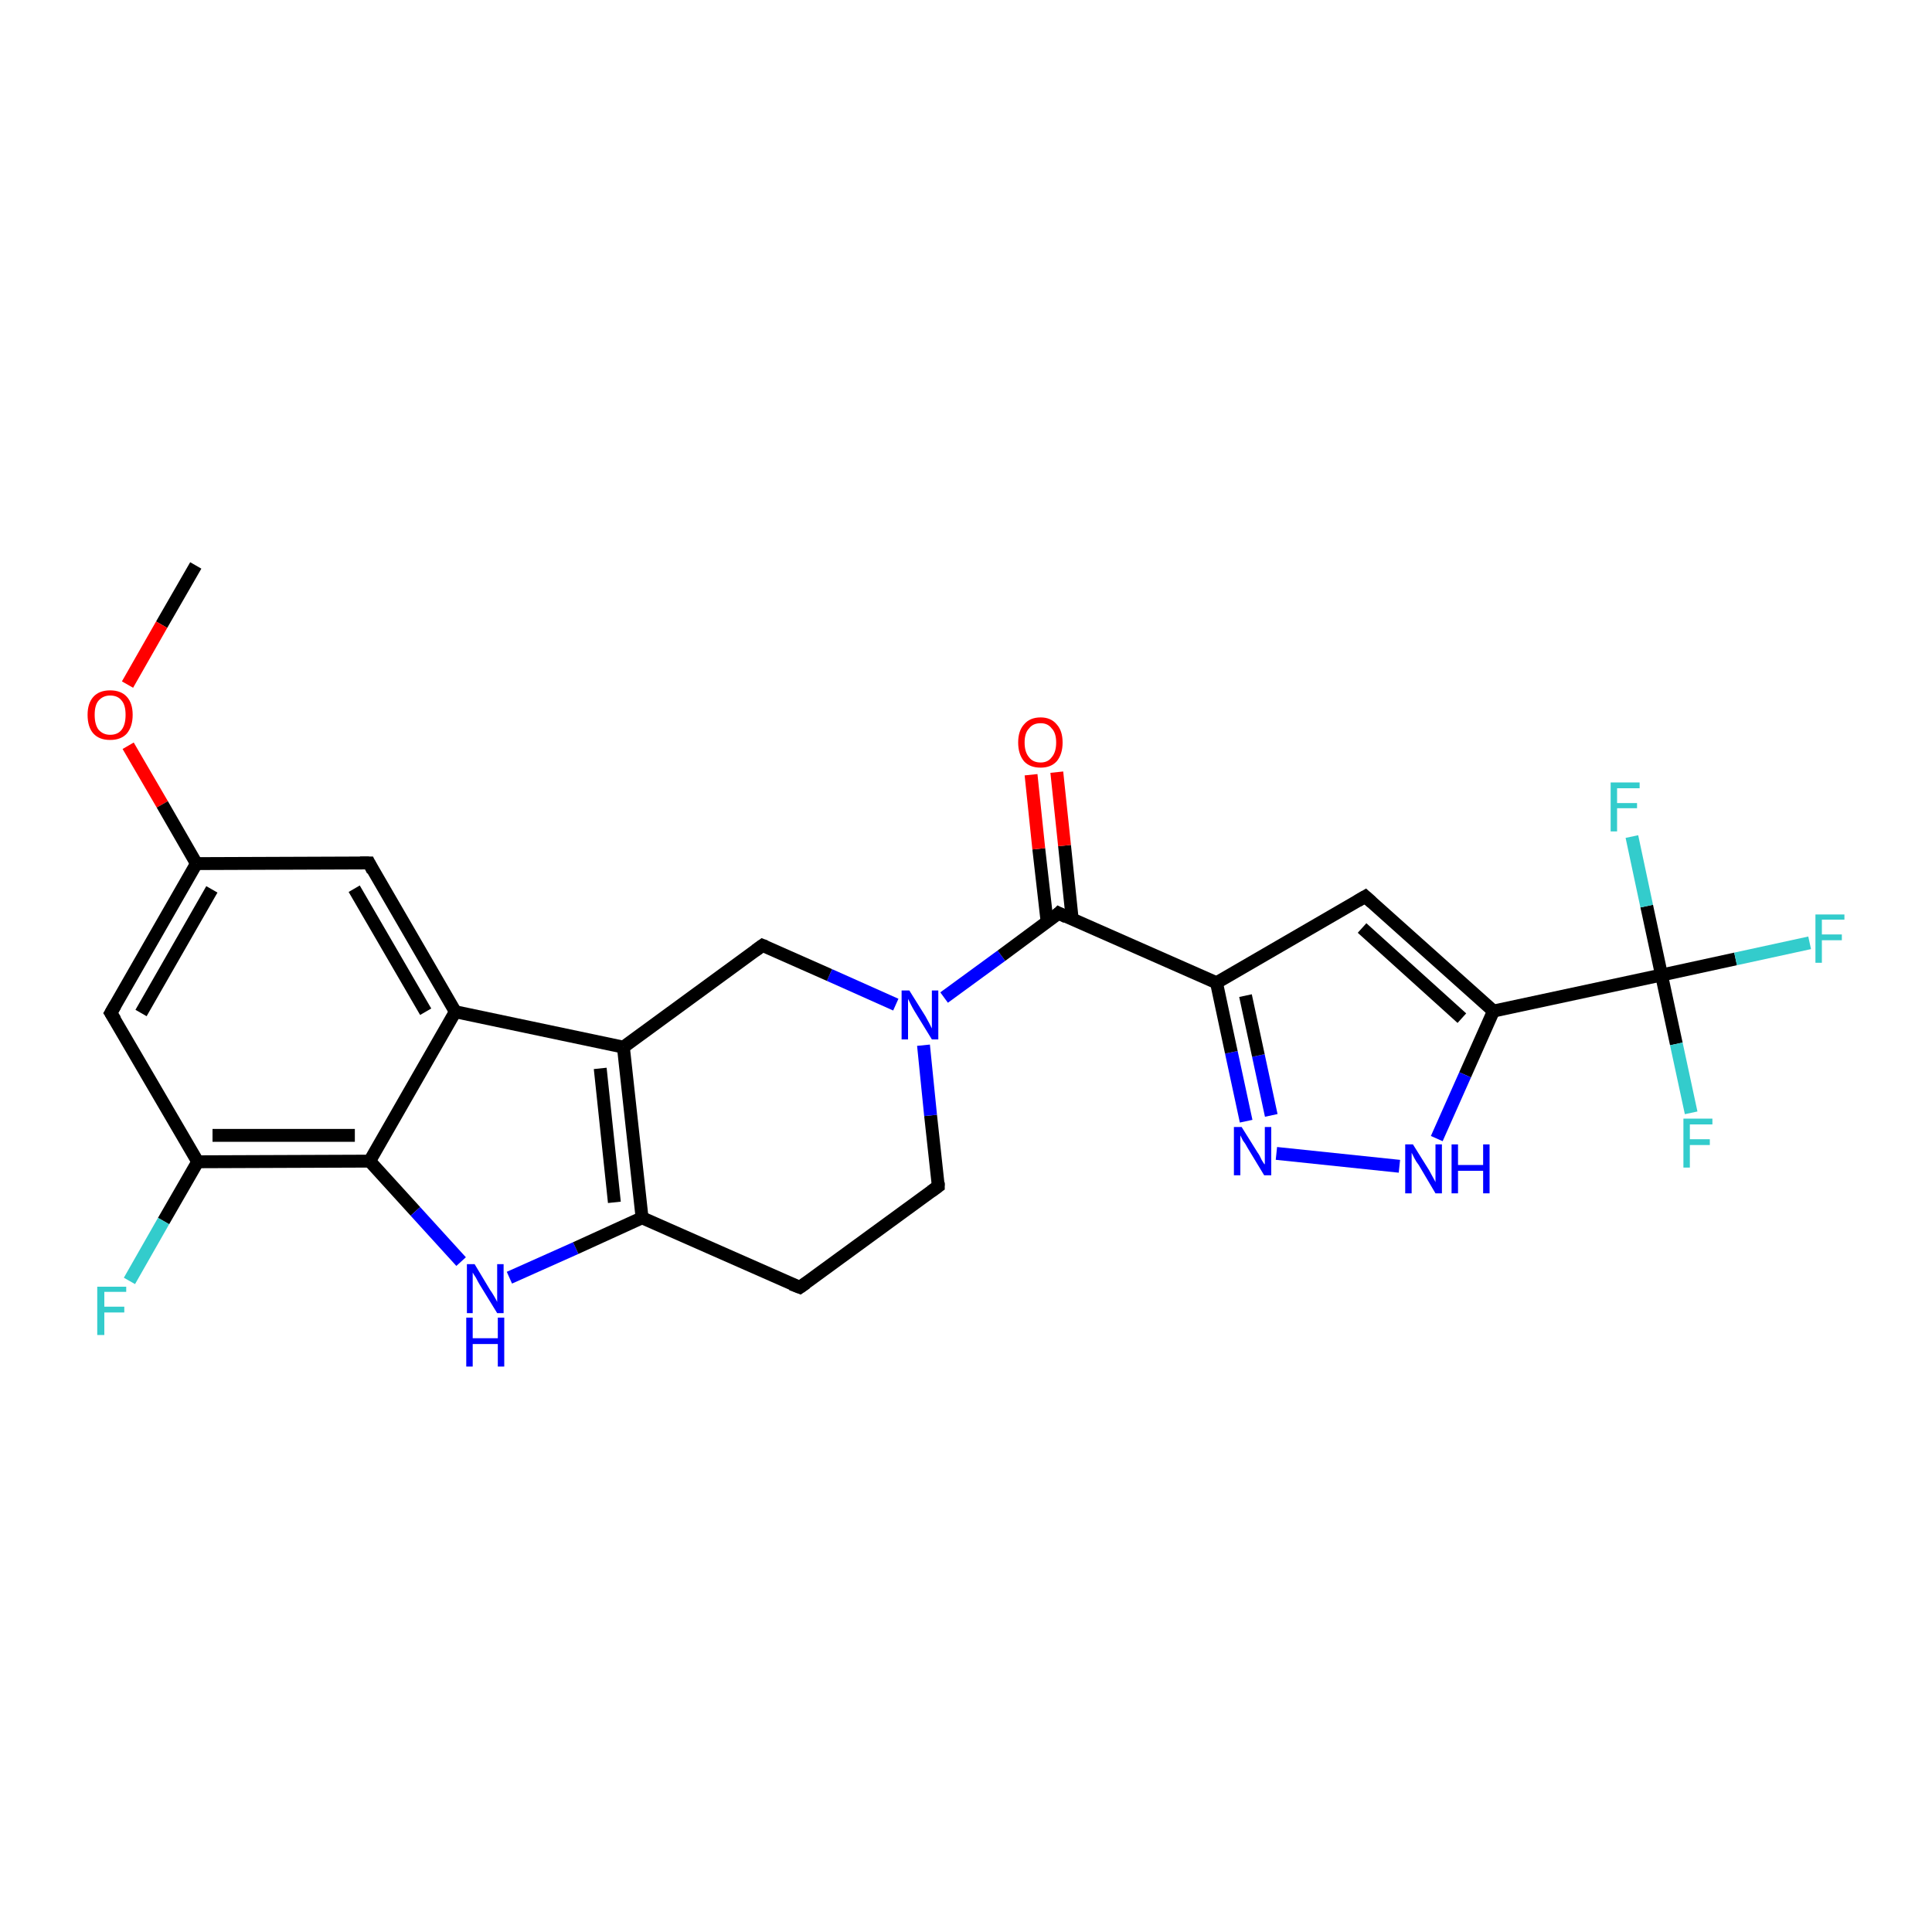 <?xml version='1.0' encoding='iso-8859-1'?>
<svg version='1.1' baseProfile='full'
              xmlns='http://www.w3.org/2000/svg'
                      xmlns:rdkit='http://www.rdkit.org/xml'
                      xmlns:xlink='http://www.w3.org/1999/xlink'
                  xml:space='preserve'
width='300px' height='300px' viewBox='0 0 300 300'>
<!-- END OF HEADER -->
<rect style='opacity:1.0;fill:#FFFFFF;stroke:none' width='300.0' height='300.0' x='0.0' y='0.0'> </rect>
<path class='bond-0 atom-0 atom-1' d='M 30.4,87.8 L 25.1,97.0' style='fill:none;fill-rule:evenodd;stroke:#000000;stroke-width:2.0px;stroke-linecap:butt;stroke-linejoin:miter;stroke-opacity:1' />
<path class='bond-0 atom-0 atom-1' d='M 25.1,97.0 L 19.8,106.3' style='fill:none;fill-rule:evenodd;stroke:#FF0000;stroke-width:2.0px;stroke-linecap:butt;stroke-linejoin:miter;stroke-opacity:1' />
<path class='bond-1 atom-1 atom-2' d='M 19.9,115.8 L 25.2,124.9' style='fill:none;fill-rule:evenodd;stroke:#FF0000;stroke-width:2.0px;stroke-linecap:butt;stroke-linejoin:miter;stroke-opacity:1' />
<path class='bond-1 atom-1 atom-2' d='M 25.2,124.9 L 30.5,134.1' style='fill:none;fill-rule:evenodd;stroke:#000000;stroke-width:2.0px;stroke-linecap:butt;stroke-linejoin:miter;stroke-opacity:1' />
<path class='bond-2 atom-2 atom-3' d='M 30.5,134.1 L 17.2,157.3' style='fill:none;fill-rule:evenodd;stroke:#000000;stroke-width:2.0px;stroke-linecap:butt;stroke-linejoin:miter;stroke-opacity:1' />
<path class='bond-2 atom-2 atom-3' d='M 32.9,138.1 L 21.9,157.3' style='fill:none;fill-rule:evenodd;stroke:#000000;stroke-width:2.0px;stroke-linecap:butt;stroke-linejoin:miter;stroke-opacity:1' />
<path class='bond-3 atom-3 atom-4' d='M 17.2,157.3 L 30.7,180.4' style='fill:none;fill-rule:evenodd;stroke:#000000;stroke-width:2.0px;stroke-linecap:butt;stroke-linejoin:miter;stroke-opacity:1' />
<path class='bond-4 atom-4 atom-5' d='M 30.7,180.4 L 25.4,189.6' style='fill:none;fill-rule:evenodd;stroke:#000000;stroke-width:2.0px;stroke-linecap:butt;stroke-linejoin:miter;stroke-opacity:1' />
<path class='bond-4 atom-4 atom-5' d='M 25.4,189.6 L 20.1,198.9' style='fill:none;fill-rule:evenodd;stroke:#33CCCC;stroke-width:2.0px;stroke-linecap:butt;stroke-linejoin:miter;stroke-opacity:1' />
<path class='bond-5 atom-4 atom-6' d='M 30.7,180.4 L 57.4,180.3' style='fill:none;fill-rule:evenodd;stroke:#000000;stroke-width:2.0px;stroke-linecap:butt;stroke-linejoin:miter;stroke-opacity:1' />
<path class='bond-5 atom-4 atom-6' d='M 33.0,176.3 L 55.1,176.3' style='fill:none;fill-rule:evenodd;stroke:#000000;stroke-width:2.0px;stroke-linecap:butt;stroke-linejoin:miter;stroke-opacity:1' />
<path class='bond-6 atom-6 atom-7' d='M 57.4,180.3 L 64.5,188.1' style='fill:none;fill-rule:evenodd;stroke:#000000;stroke-width:2.0px;stroke-linecap:butt;stroke-linejoin:miter;stroke-opacity:1' />
<path class='bond-6 atom-6 atom-7' d='M 64.5,188.1 L 71.6,195.9' style='fill:none;fill-rule:evenodd;stroke:#0000FF;stroke-width:2.0px;stroke-linecap:butt;stroke-linejoin:miter;stroke-opacity:1' />
<path class='bond-7 atom-7 atom-8' d='M 79.1,198.4 L 89.4,193.8' style='fill:none;fill-rule:evenodd;stroke:#0000FF;stroke-width:2.0px;stroke-linecap:butt;stroke-linejoin:miter;stroke-opacity:1' />
<path class='bond-7 atom-7 atom-8' d='M 89.4,193.8 L 99.7,189.1' style='fill:none;fill-rule:evenodd;stroke:#000000;stroke-width:2.0px;stroke-linecap:butt;stroke-linejoin:miter;stroke-opacity:1' />
<path class='bond-8 atom-8 atom-9' d='M 99.7,189.1 L 124.2,199.9' style='fill:none;fill-rule:evenodd;stroke:#000000;stroke-width:2.0px;stroke-linecap:butt;stroke-linejoin:miter;stroke-opacity:1' />
<path class='bond-9 atom-9 atom-10' d='M 124.2,199.9 L 145.7,184.2' style='fill:none;fill-rule:evenodd;stroke:#000000;stroke-width:2.0px;stroke-linecap:butt;stroke-linejoin:miter;stroke-opacity:1' />
<path class='bond-10 atom-10 atom-11' d='M 145.7,184.2 L 144.5,173.2' style='fill:none;fill-rule:evenodd;stroke:#000000;stroke-width:2.0px;stroke-linecap:butt;stroke-linejoin:miter;stroke-opacity:1' />
<path class='bond-10 atom-10 atom-11' d='M 144.5,173.2 L 143.4,162.3' style='fill:none;fill-rule:evenodd;stroke:#0000FF;stroke-width:2.0px;stroke-linecap:butt;stroke-linejoin:miter;stroke-opacity:1' />
<path class='bond-11 atom-11 atom-12' d='M 139.1,156.0 L 128.8,151.4' style='fill:none;fill-rule:evenodd;stroke:#0000FF;stroke-width:2.0px;stroke-linecap:butt;stroke-linejoin:miter;stroke-opacity:1' />
<path class='bond-11 atom-11 atom-12' d='M 128.8,151.4 L 118.4,146.8' style='fill:none;fill-rule:evenodd;stroke:#000000;stroke-width:2.0px;stroke-linecap:butt;stroke-linejoin:miter;stroke-opacity:1' />
<path class='bond-12 atom-12 atom-13' d='M 118.4,146.8 L 96.8,162.6' style='fill:none;fill-rule:evenodd;stroke:#000000;stroke-width:2.0px;stroke-linecap:butt;stroke-linejoin:miter;stroke-opacity:1' />
<path class='bond-13 atom-13 atom-14' d='M 96.8,162.6 L 70.7,157.1' style='fill:none;fill-rule:evenodd;stroke:#000000;stroke-width:2.0px;stroke-linecap:butt;stroke-linejoin:miter;stroke-opacity:1' />
<path class='bond-14 atom-14 atom-15' d='M 70.7,157.1 L 57.3,134.0' style='fill:none;fill-rule:evenodd;stroke:#000000;stroke-width:2.0px;stroke-linecap:butt;stroke-linejoin:miter;stroke-opacity:1' />
<path class='bond-14 atom-14 atom-15' d='M 66.1,157.1 L 55.0,138.0' style='fill:none;fill-rule:evenodd;stroke:#000000;stroke-width:2.0px;stroke-linecap:butt;stroke-linejoin:miter;stroke-opacity:1' />
<path class='bond-15 atom-11 atom-16' d='M 146.6,154.9 L 155.5,148.4' style='fill:none;fill-rule:evenodd;stroke:#0000FF;stroke-width:2.0px;stroke-linecap:butt;stroke-linejoin:miter;stroke-opacity:1' />
<path class='bond-15 atom-11 atom-16' d='M 155.5,148.4 L 164.4,141.8' style='fill:none;fill-rule:evenodd;stroke:#000000;stroke-width:2.0px;stroke-linecap:butt;stroke-linejoin:miter;stroke-opacity:1' />
<path class='bond-16 atom-16 atom-17' d='M 166.5,142.8 L 165.3,131.3' style='fill:none;fill-rule:evenodd;stroke:#000000;stroke-width:2.0px;stroke-linecap:butt;stroke-linejoin:miter;stroke-opacity:1' />
<path class='bond-16 atom-16 atom-17' d='M 165.3,131.3 L 164.1,119.9' style='fill:none;fill-rule:evenodd;stroke:#FF0000;stroke-width:2.0px;stroke-linecap:butt;stroke-linejoin:miter;stroke-opacity:1' />
<path class='bond-16 atom-16 atom-17' d='M 162.6,143.2 L 161.3,131.8' style='fill:none;fill-rule:evenodd;stroke:#000000;stroke-width:2.0px;stroke-linecap:butt;stroke-linejoin:miter;stroke-opacity:1' />
<path class='bond-16 atom-16 atom-17' d='M 161.3,131.8 L 160.1,120.3' style='fill:none;fill-rule:evenodd;stroke:#FF0000;stroke-width:2.0px;stroke-linecap:butt;stroke-linejoin:miter;stroke-opacity:1' />
<path class='bond-17 atom-16 atom-18' d='M 164.4,141.8 L 188.9,152.6' style='fill:none;fill-rule:evenodd;stroke:#000000;stroke-width:2.0px;stroke-linecap:butt;stroke-linejoin:miter;stroke-opacity:1' />
<path class='bond-18 atom-18 atom-19' d='M 188.9,152.6 L 212.0,139.2' style='fill:none;fill-rule:evenodd;stroke:#000000;stroke-width:2.0px;stroke-linecap:butt;stroke-linejoin:miter;stroke-opacity:1' />
<path class='bond-19 atom-19 atom-20' d='M 212.0,139.2 L 231.9,157.0' style='fill:none;fill-rule:evenodd;stroke:#000000;stroke-width:2.0px;stroke-linecap:butt;stroke-linejoin:miter;stroke-opacity:1' />
<path class='bond-19 atom-19 atom-20' d='M 211.5,144.1 L 227.0,158.1' style='fill:none;fill-rule:evenodd;stroke:#000000;stroke-width:2.0px;stroke-linecap:butt;stroke-linejoin:miter;stroke-opacity:1' />
<path class='bond-20 atom-20 atom-21' d='M 231.9,157.0 L 227.5,166.9' style='fill:none;fill-rule:evenodd;stroke:#000000;stroke-width:2.0px;stroke-linecap:butt;stroke-linejoin:miter;stroke-opacity:1' />
<path class='bond-20 atom-20 atom-21' d='M 227.5,166.9 L 223.1,176.8' style='fill:none;fill-rule:evenodd;stroke:#0000FF;stroke-width:2.0px;stroke-linecap:butt;stroke-linejoin:miter;stroke-opacity:1' />
<path class='bond-21 atom-21 atom-22' d='M 217.3,181.1 L 198.2,179.1' style='fill:none;fill-rule:evenodd;stroke:#0000FF;stroke-width:2.0px;stroke-linecap:butt;stroke-linejoin:miter;stroke-opacity:1' />
<path class='bond-22 atom-20 atom-23' d='M 231.9,157.0 L 258.0,151.4' style='fill:none;fill-rule:evenodd;stroke:#000000;stroke-width:2.0px;stroke-linecap:butt;stroke-linejoin:miter;stroke-opacity:1' />
<path class='bond-23 atom-23 atom-24' d='M 258.0,151.4 L 269.5,148.9' style='fill:none;fill-rule:evenodd;stroke:#000000;stroke-width:2.0px;stroke-linecap:butt;stroke-linejoin:miter;stroke-opacity:1' />
<path class='bond-23 atom-23 atom-24' d='M 269.5,148.9 L 281.0,146.4' style='fill:none;fill-rule:evenodd;stroke:#33CCCC;stroke-width:2.0px;stroke-linecap:butt;stroke-linejoin:miter;stroke-opacity:1' />
<path class='bond-24 atom-23 atom-25' d='M 258.0,151.4 L 260.3,162.1' style='fill:none;fill-rule:evenodd;stroke:#000000;stroke-width:2.0px;stroke-linecap:butt;stroke-linejoin:miter;stroke-opacity:1' />
<path class='bond-24 atom-23 atom-25' d='M 260.3,162.1 L 262.6,172.8' style='fill:none;fill-rule:evenodd;stroke:#33CCCC;stroke-width:2.0px;stroke-linecap:butt;stroke-linejoin:miter;stroke-opacity:1' />
<path class='bond-25 atom-23 atom-26' d='M 258.0,151.4 L 255.7,140.7' style='fill:none;fill-rule:evenodd;stroke:#000000;stroke-width:2.0px;stroke-linecap:butt;stroke-linejoin:miter;stroke-opacity:1' />
<path class='bond-25 atom-23 atom-26' d='M 255.7,140.7 L 253.4,129.9' style='fill:none;fill-rule:evenodd;stroke:#33CCCC;stroke-width:2.0px;stroke-linecap:butt;stroke-linejoin:miter;stroke-opacity:1' />
<path class='bond-26 atom-15 atom-2' d='M 57.3,134.0 L 30.5,134.1' style='fill:none;fill-rule:evenodd;stroke:#000000;stroke-width:2.0px;stroke-linecap:butt;stroke-linejoin:miter;stroke-opacity:1' />
<path class='bond-27 atom-22 atom-18' d='M 193.5,174.1 L 191.2,163.4' style='fill:none;fill-rule:evenodd;stroke:#0000FF;stroke-width:2.0px;stroke-linecap:butt;stroke-linejoin:miter;stroke-opacity:1' />
<path class='bond-27 atom-22 atom-18' d='M 191.2,163.4 L 188.9,152.6' style='fill:none;fill-rule:evenodd;stroke:#000000;stroke-width:2.0px;stroke-linecap:butt;stroke-linejoin:miter;stroke-opacity:1' />
<path class='bond-27 atom-22 atom-18' d='M 197.4,173.2 L 195.4,163.9' style='fill:none;fill-rule:evenodd;stroke:#0000FF;stroke-width:2.0px;stroke-linecap:butt;stroke-linejoin:miter;stroke-opacity:1' />
<path class='bond-27 atom-22 atom-18' d='M 195.4,163.9 L 193.4,154.6' style='fill:none;fill-rule:evenodd;stroke:#000000;stroke-width:2.0px;stroke-linecap:butt;stroke-linejoin:miter;stroke-opacity:1' />
<path class='bond-28 atom-14 atom-6' d='M 70.7,157.1 L 57.4,180.3' style='fill:none;fill-rule:evenodd;stroke:#000000;stroke-width:2.0px;stroke-linecap:butt;stroke-linejoin:miter;stroke-opacity:1' />
<path class='bond-29 atom-13 atom-8' d='M 96.8,162.6 L 99.7,189.1' style='fill:none;fill-rule:evenodd;stroke:#000000;stroke-width:2.0px;stroke-linecap:butt;stroke-linejoin:miter;stroke-opacity:1' />
<path class='bond-29 atom-13 atom-8' d='M 93.2,165.9 L 95.4,186.7' style='fill:none;fill-rule:evenodd;stroke:#000000;stroke-width:2.0px;stroke-linecap:butt;stroke-linejoin:miter;stroke-opacity:1' />
<path d='M 17.9,156.1 L 17.2,157.3 L 17.9,158.4' style='fill:none;stroke:#000000;stroke-width:2.0px;stroke-linecap:butt;stroke-linejoin:miter;stroke-opacity:1;' />
<path d='M 122.9,199.4 L 124.2,199.9 L 125.2,199.2' style='fill:none;stroke:#000000;stroke-width:2.0px;stroke-linecap:butt;stroke-linejoin:miter;stroke-opacity:1;' />
<path d='M 144.6,185.0 L 145.7,184.2 L 145.7,183.6' style='fill:none;stroke:#000000;stroke-width:2.0px;stroke-linecap:butt;stroke-linejoin:miter;stroke-opacity:1;' />
<path d='M 118.9,147.0 L 118.4,146.8 L 117.3,147.6' style='fill:none;stroke:#000000;stroke-width:2.0px;stroke-linecap:butt;stroke-linejoin:miter;stroke-opacity:1;' />
<path d='M 57.9,135.2 L 57.3,134.0 L 55.9,134.0' style='fill:none;stroke:#000000;stroke-width:2.0px;stroke-linecap:butt;stroke-linejoin:miter;stroke-opacity:1;' />
<path d='M 164.0,142.2 L 164.4,141.8 L 165.6,142.4' style='fill:none;stroke:#000000;stroke-width:2.0px;stroke-linecap:butt;stroke-linejoin:miter;stroke-opacity:1;' />
<path d='M 210.8,139.9 L 212.0,139.2 L 213.0,140.1' style='fill:none;stroke:#000000;stroke-width:2.0px;stroke-linecap:butt;stroke-linejoin:miter;stroke-opacity:1;' />
<path class='atom-1' d='M 13.6 111.0
Q 13.6 109.2, 14.5 108.2
Q 15.4 107.2, 17.1 107.2
Q 18.8 107.2, 19.7 108.2
Q 20.6 109.2, 20.6 111.0
Q 20.6 112.8, 19.7 113.9
Q 18.8 114.9, 17.1 114.9
Q 15.4 114.9, 14.5 113.9
Q 13.6 112.9, 13.6 111.0
M 17.1 114.1
Q 18.3 114.1, 18.9 113.3
Q 19.5 112.5, 19.5 111.0
Q 19.5 109.5, 18.9 108.8
Q 18.3 108.0, 17.1 108.0
Q 16.0 108.0, 15.3 108.8
Q 14.7 109.5, 14.7 111.0
Q 14.7 112.5, 15.3 113.3
Q 16.0 114.1, 17.1 114.1
' fill='#FF0000'/>
<path class='atom-5' d='M 15.1 199.8
L 19.6 199.8
L 19.6 200.6
L 16.2 200.6
L 16.2 202.9
L 19.3 202.9
L 19.3 203.8
L 16.2 203.8
L 16.2 207.3
L 15.1 207.3
L 15.1 199.8
' fill='#33CCCC'/>
<path class='atom-7' d='M 73.7 196.3
L 76.1 200.3
Q 76.4 200.7, 76.8 201.4
Q 77.2 202.1, 77.2 202.2
L 77.2 196.3
L 78.2 196.3
L 78.2 203.9
L 77.2 203.9
L 74.5 199.5
Q 74.2 199.0, 73.9 198.4
Q 73.5 197.8, 73.4 197.6
L 73.4 203.9
L 72.5 203.9
L 72.5 196.3
L 73.7 196.3
' fill='#0000FF'/>
<path class='atom-7' d='M 72.4 204.6
L 73.4 204.6
L 73.4 207.8
L 77.3 207.8
L 77.3 204.6
L 78.3 204.6
L 78.3 212.2
L 77.3 212.2
L 77.3 208.7
L 73.4 208.7
L 73.4 212.2
L 72.4 212.2
L 72.4 204.6
' fill='#0000FF'/>
<path class='atom-11' d='M 141.2 153.8
L 143.7 157.8
Q 143.9 158.2, 144.3 158.9
Q 144.7 159.7, 144.7 159.7
L 144.7 153.8
L 145.7 153.8
L 145.7 161.4
L 144.7 161.4
L 142.0 157.0
Q 141.7 156.5, 141.4 155.9
Q 141.1 155.3, 141.0 155.1
L 141.0 161.4
L 140.0 161.4
L 140.0 153.8
L 141.2 153.8
' fill='#0000FF'/>
<path class='atom-17' d='M 158.1 115.3
Q 158.1 113.5, 159.0 112.5
Q 159.9 111.4, 161.6 111.4
Q 163.2 111.4, 164.1 112.5
Q 165.0 113.5, 165.0 115.3
Q 165.0 117.1, 164.1 118.2
Q 163.2 119.2, 161.6 119.2
Q 159.9 119.2, 159.0 118.2
Q 158.1 117.1, 158.1 115.3
M 161.6 118.4
Q 162.7 118.4, 163.3 117.6
Q 164.0 116.8, 164.0 115.3
Q 164.0 113.8, 163.3 113.1
Q 162.7 112.3, 161.6 112.3
Q 160.4 112.3, 159.8 113.1
Q 159.1 113.8, 159.1 115.3
Q 159.1 116.8, 159.8 117.6
Q 160.4 118.4, 161.6 118.4
' fill='#FF0000'/>
<path class='atom-21' d='M 219.4 177.7
L 221.9 181.7
Q 222.1 182.1, 222.5 182.8
Q 222.9 183.5, 222.9 183.6
L 222.9 177.7
L 223.9 177.7
L 223.9 185.3
L 222.9 185.3
L 220.3 180.9
Q 219.9 180.4, 219.6 179.8
Q 219.3 179.2, 219.2 179.0
L 219.2 185.3
L 218.2 185.3
L 218.2 177.7
L 219.4 177.7
' fill='#0000FF'/>
<path class='atom-21' d='M 225.4 177.7
L 226.4 177.7
L 226.4 180.9
L 230.3 180.9
L 230.3 177.7
L 231.3 177.7
L 231.3 185.3
L 230.3 185.3
L 230.3 181.8
L 226.4 181.8
L 226.4 185.3
L 225.4 185.3
L 225.4 177.7
' fill='#0000FF'/>
<path class='atom-22' d='M 192.8 175.0
L 195.3 179.0
Q 195.6 179.4, 195.9 180.1
Q 196.3 180.8, 196.4 180.8
L 196.4 175.0
L 197.4 175.0
L 197.4 182.5
L 196.3 182.5
L 193.7 178.2
Q 193.4 177.6, 193.0 177.1
Q 192.7 176.5, 192.6 176.3
L 192.6 182.5
L 191.6 182.5
L 191.6 175.0
L 192.8 175.0
' fill='#0000FF'/>
<path class='atom-24' d='M 281.9 142.0
L 286.4 142.0
L 286.4 142.8
L 282.9 142.8
L 282.9 145.1
L 286.0 145.1
L 286.0 146.0
L 282.9 146.0
L 282.9 149.5
L 281.9 149.5
L 281.9 142.0
' fill='#33CCCC'/>
<path class='atom-25' d='M 261.4 173.7
L 265.9 173.7
L 265.9 174.6
L 262.4 174.6
L 262.4 176.9
L 265.5 176.9
L 265.5 177.8
L 262.4 177.8
L 262.4 181.3
L 261.4 181.3
L 261.4 173.7
' fill='#33CCCC'/>
<path class='atom-26' d='M 250.1 121.5
L 254.6 121.5
L 254.6 122.4
L 251.1 122.4
L 251.1 124.7
L 254.2 124.7
L 254.2 125.5
L 251.1 125.5
L 251.1 129.1
L 250.1 129.1
L 250.1 121.5
' fill='#33CCCC'/>
</svg>
